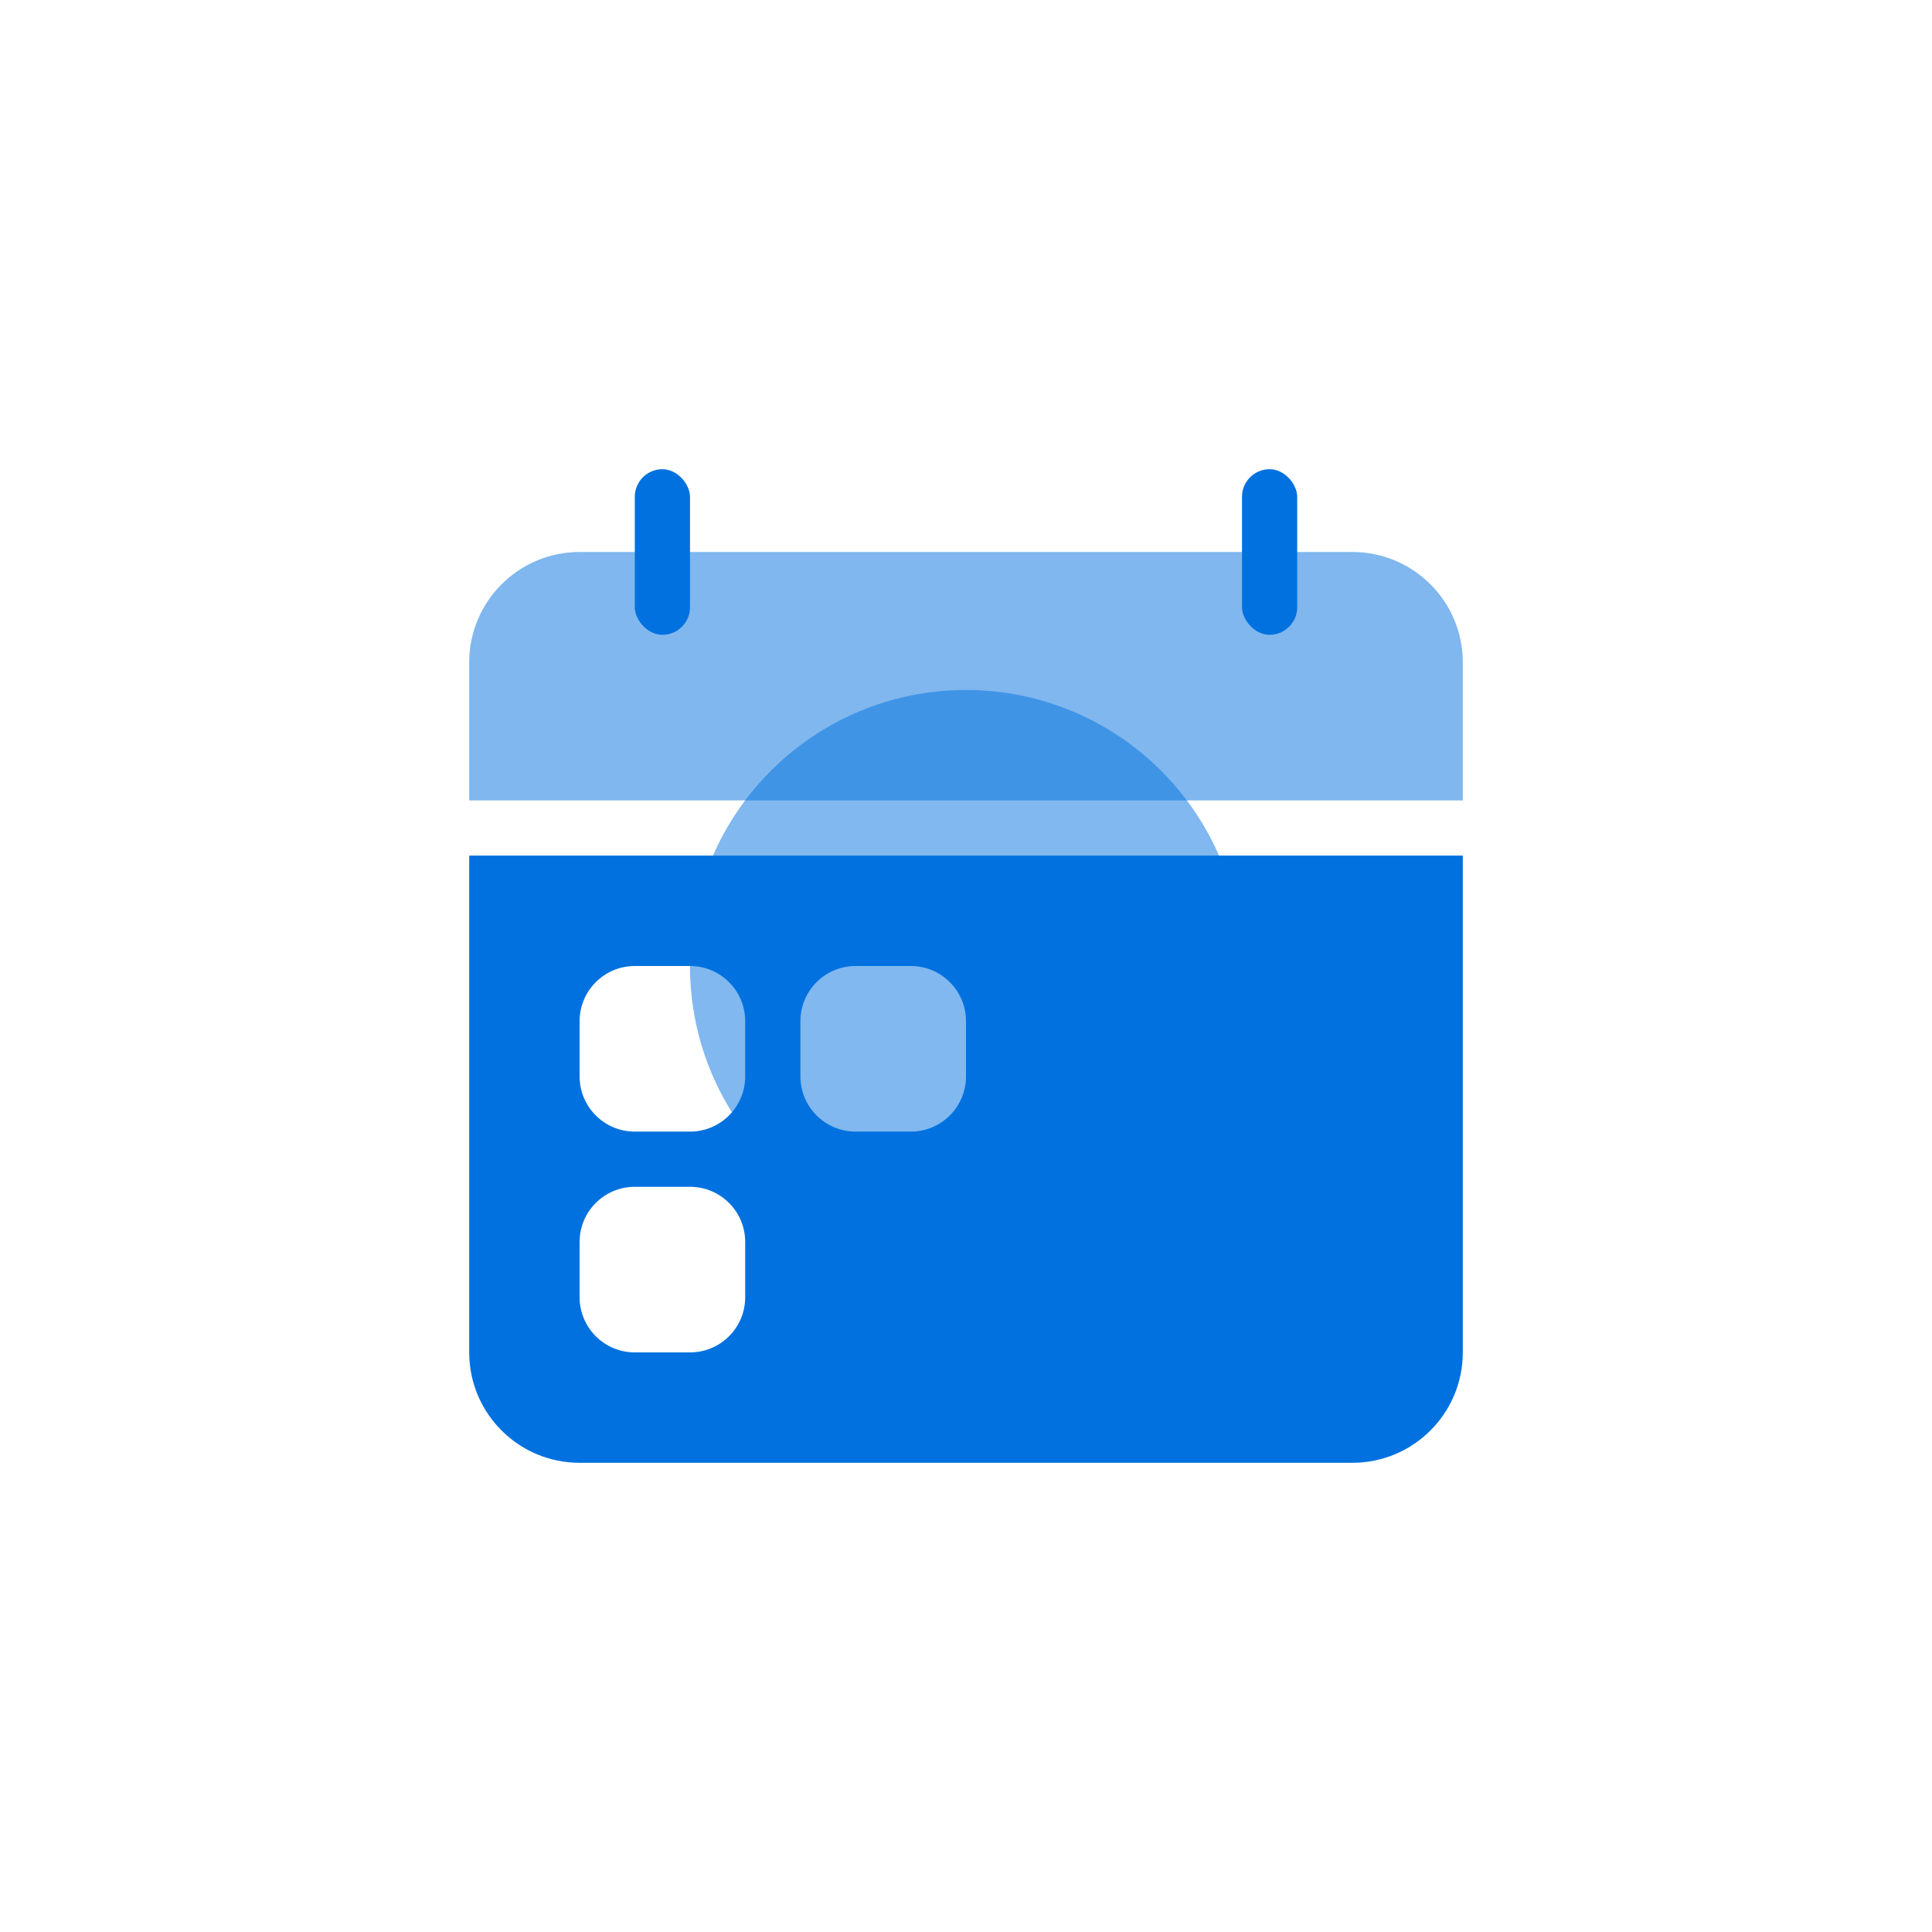 <?xml version="1.0" encoding="UTF-8"?> <svg xmlns="http://www.w3.org/2000/svg" width="70" height="70" viewBox="0 0 70 70" fill="none"><rect x="0.5" y="0.5" width="69" height="69" rx="19.5" stroke="white" stroke-opacity="0.1"></rect><g clip-path="url(#clip0_288_5364)"><g opacity="0.5" filter="url(#filter0_f_288_5364)"><circle cx="35" cy="35" r="10" fill="#0171DF"></circle></g><path opacity="0.5" d="M17 24C17 21.791 18.791 20 21 20H49C51.209 20 53 21.791 53 24V29H17V24Z" fill="#0171DF"></path><rect x="23" y="17" width="2" height="6" rx="1" fill="#0171DF"></rect><rect x="45" y="17" width="2" height="6" rx="1" fill="#0171DF"></rect><path fill-rule="evenodd" clip-rule="evenodd" d="M53 31H17V49C17 51.209 18.791 53 21 53H49C51.209 53 53 51.209 53 49V31ZM23 43C21.895 43 21 43.895 21 45V47C21 48.105 21.895 49 23 49H25C26.105 49 27 48.105 27 47V45C27 43.895 26.105 43 25 43H23ZM21 37C21 35.895 21.895 35 23 35H25C26.105 35 27 35.895 27 37V39C27 40.105 26.105 41 25 41H23C21.895 41 21 40.105 21 39V37ZM31 35C29.895 35 29 35.895 29 37V39C29 40.105 29.895 41 31 41H33C34.105 41 35 40.105 35 39V37C35 35.895 34.105 35 33 35H31Z" fill="#0171DF"></path></g><defs><filter id="filter0_f_288_5364" x="13" y="13" width="44" height="44" filterUnits="userSpaceOnUse" color-interpolation-filters="sRGB"><feFlood flood-opacity="0" result="BackgroundImageFix"></feFlood><feBlend mode="normal" in="SourceGraphic" in2="BackgroundImageFix" result="shape"></feBlend><feGaussianBlur stdDeviation="6" result="effect1_foregroundBlur_288_5364"></feGaussianBlur></filter><clipPath id="clip0_288_5364"><rect width="40" height="40" fill="white" transform="translate(15 15)"></rect></clipPath></defs></svg> 